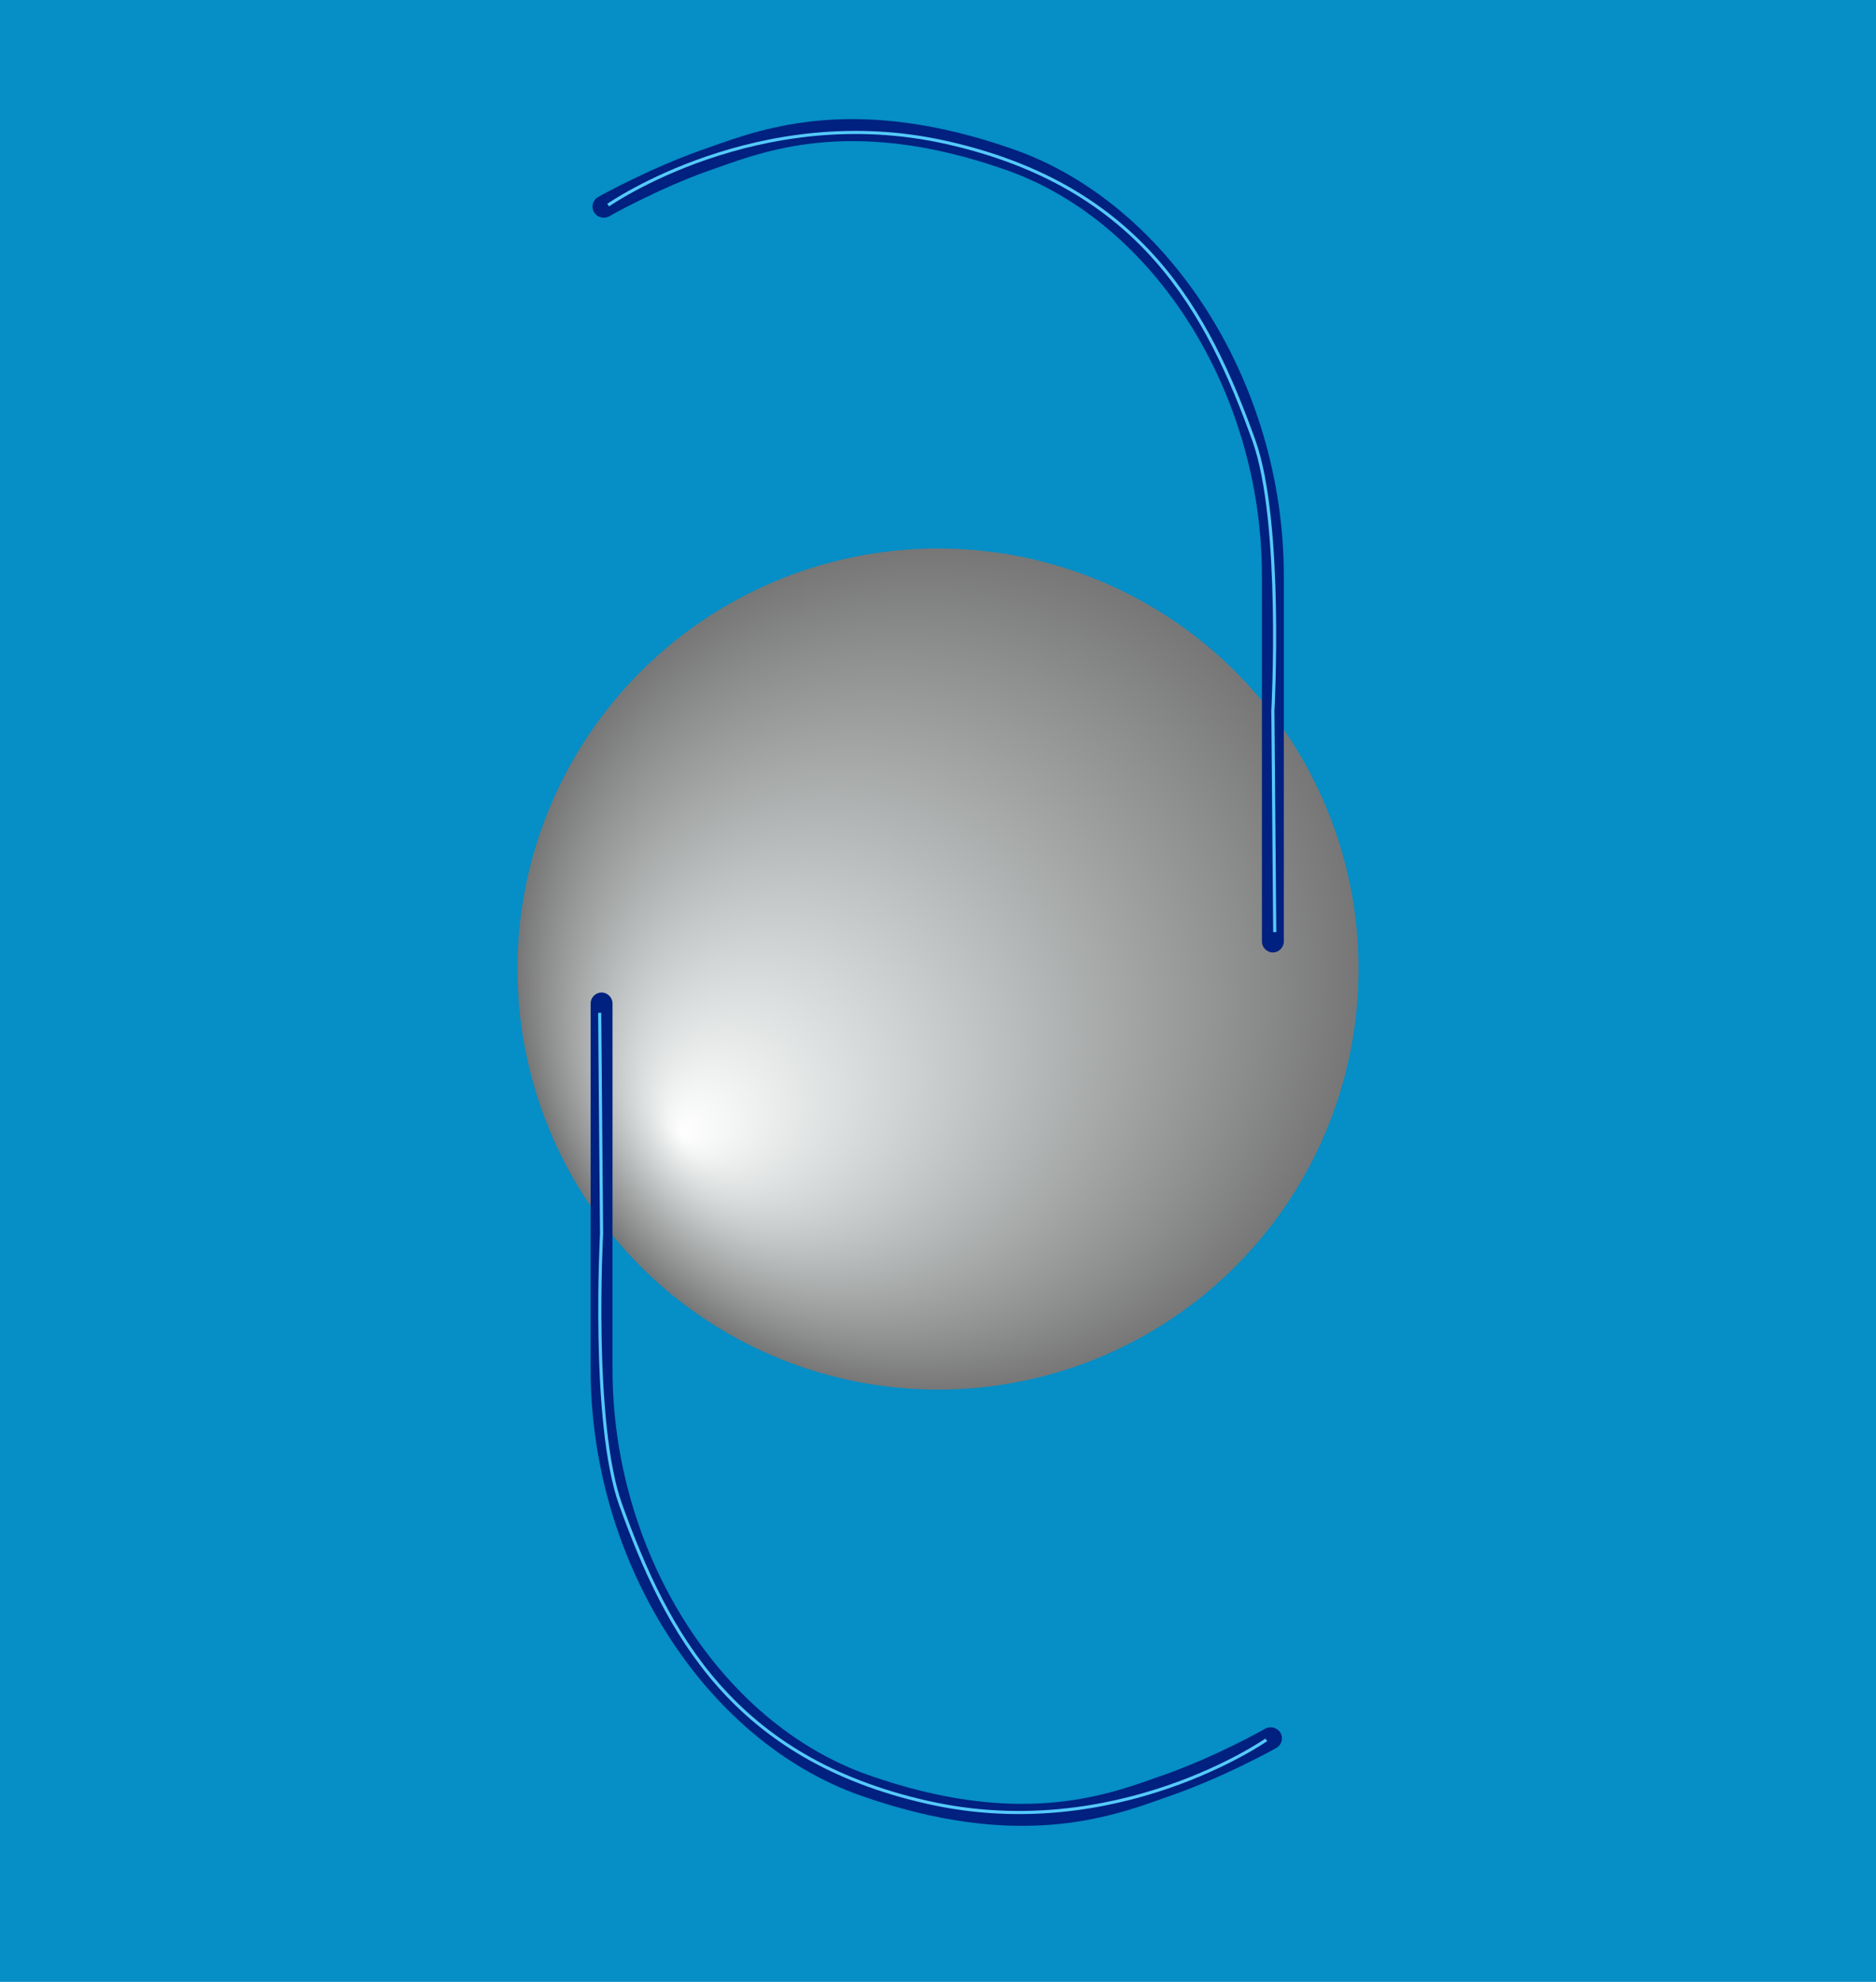 <?xml version="1.0" encoding="utf-8"?>
<svg xmlns="http://www.w3.org/2000/svg" xmlns:xlink="http://www.w3.org/1999/xlink" enable-background="new 0 0 600 633.8" viewBox="0 0 600 633.8">
  <radialGradient id="a" cx="301.1" cy="475" fx="248.377" fy="393.059" gradientTransform="matrix(0 -1 1 0 -175 611)" gradientUnits="userSpaceOnUse" r="134.679">
    <stop offset="0" stop-color="#fff"/>
    <stop offset=".319" stop-color="#d0d4d4"/>
    <stop offset=".996" stop-color="#777"/>
  </radialGradient>
  <path d="m0-.2h600v634.2h-600z" fill="#068ec6"/>
  <circle cx="300" cy="309.9" fill="url(#a)" r="134.5"/>
  <path d="m410 555.9c0 1.2-.6 2.4-1.8 3.1-.7.4-16.5 9.2-33.6 15.2l-2.3.8c-17.6 6.3-47.1 16.8-97.1-.8-50-17.7-86.3-75-86.3-136.3v-117c0-1.9 1.6-3.5 3.5-3.5s3.5 1.6 3.5 3.5v117c0 58.5 34.3 113 81.7 129.7 47.6 16.8 75.6 6.8 92.4.8l2.3-.8c16.5-5.8 32.3-14.7 32.4-14.8 1.7-.9 3.8-.3 4.8 1.3.4.6.5 1.2.5 1.8z" fill="#00217f"/>
  <path d="m405 556.4s-48.1 33.6-108.3 20c-62.3-14-83.5-54.3-98.2-95.2-9.4-26.1-6.1-86.6-6.1-86.6l-.6-70.7" fill="none" stroke="#55caff" stroke-miterlimit="10"/>
  <path d="m189.5 66.1c0-1.2.6-2.4 1.8-3.1.7-.4 16.5-9.2 33.6-15.2l2.3-.8c17.6-6.3 47.1-16.8 97.1.8 50 17.7 86.3 75 86.3 136.3v117c0 1.9-1.6 3.5-3.5 3.5s-3.5-1.6-3.5-3.5v-117c0-58.5-34.3-113-81.7-129.7-47.6-16.8-75.6-6.8-92.4-.8l-2.3.8c-16.5 5.8-32.3 14.7-32.4 14.8-1.7.9-3.8.3-4.8-1.3-.4-.6-.5-1.2-.5-1.8z" fill="#00217f"/>
  <path d="m194.5 65.6s48.1-33.6 108.3-20c62.3 14 83.5 54.3 98.2 95.2 9.4 26.1 6.1 86.6 6.1 86.6l.6 70.7" fill="none" stroke="#55caff" stroke-miterlimit="10"/>
</svg>